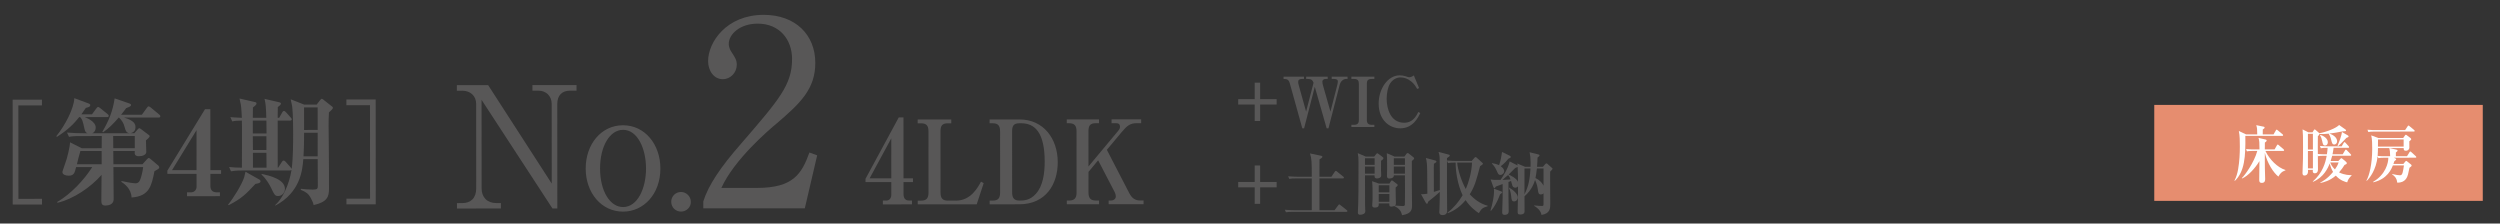 <?xml version="1.0" encoding="UTF-8"?><svg xmlns="http://www.w3.org/2000/svg" viewBox="0 0 624.809 55.873"><rect x="0" y="0" width="624.809" height="55.873" fill="#333333" stroke="none"/><g id="_イメージ"><path d="m225.813,45.498l.001,3.051c.001,1.017.489,1.568,1.362,1.567l.745-0.0.001.959-7.268.005-.001-.959.873-0c.771-0,1.232-.64,1.231-1.424l-.001-3.196-6.445.004-.001-.813,8.312-15.345,1.181-.001.008,15.224,2.363-.001.001.93-2.363.001Zm-3.062-10.922l-5.413,9.998,5.418-.004-.005-9.994Z" style="fill:#585757;"/><path d="m237.747,30.818l-.873 0c-1.412.001-1.823.612-1.822,2.006l.008,15.311c.001,1.482.592,2.004,1.824,2.003l2.08-.001c3.673-.002,5.442-3.315,6.213-4.739l.668.377-1.744,5.289-14.74.01-.001-.93.873-0c1.31-.001,1.823-.611,1.822-2.006l-.008-15.311c-.001-1.336-.438-2.005-1.824-2.004l-.873 0-.001-.958,8.397-.005.001.958Z" style="fill:#585757;"/><path d="m247.335,50.132l.797-0c1.36-.001,1.823-.669,1.822-2.006l-.008-15.311c-.001-1.395-.515-2.004-1.824-2.003l-.797 0-.001-.958,7.474-.005c5.958-.004,9.556,4.787,9.559,10.685.003,5.491-2.973,10.519-9.624,10.524l-7.396.005-.001-.93Zm7.438-19.325c-1.438 0-1.824.641-1.823,2.006l.008,15.311c.001,1.366.515,2.004,1.825,2.004,1.026-.001,2.619-.002,4.133-1.717,1.72-1.919,2.182-5.028,2.18-8.02-.004-7.234-2.419-9.586-5.886-9.584l-.437 0Z" style="fill:#585757;"/><path d="m277.075,51.042l-.001-.93.591-0c.719-0,1.207-.466,1.207-1.018,0-.291-.104-.726-.284-1.075l-4.138-7.958-2.413,2.907.003,5.142c.001,1.337.463,2.004,1.824,2.003l.821-0.0.001.93-8.063.005-.001-.93.591-0c1.31-0,1.849-.611,1.848-2.006l-.008-15.311c-.001-1.308-.438-2.004-1.85-2.004l-.591 0-.001-.958,8.063-.005.001.958-.821 0c-1.413.001-1.823.612-1.822,2.006l.005,8.803,7.391-8.866c.411-.465.488-.727.487-1.104,0-.552-.334-.843-1.002-.842l-1.104.001-.001-.958,7.396-.005.001.958-1.13 0c-1.669.001-2.439.67-3.8,2.298l-3.645,4.36,5.604,10.833c.643,1.249,1.465,1.829,2.697,1.828l.873-0.0.001.93-8.731.006Z" style="fill:#585757;"/><path d="m138.067,52.097l-17.714-27.148.014,22.132c.001,2.196,1.354,3.674,3.677,3.673l1.141-.001.001,1.352-10.982.007-.001-1.352,1.352-.001c2.07-.001,3.463-1.227,3.462-3.677l-.013-21.118c-.001-2.069-1.522-3.293-3.466-3.292l-1.352.001-.001-1.394,7.814-.005,15.896,24.614-.012-19.894c-.001-2.027-1.438-3.335-3.297-3.334l-1.521.001-.001-1.395,11.024-.007.001,1.395-1.605.001c-1.985.001-3.21,1.142-3.208,3.338l.016,26.103-1.225.001Z" style="fill:#585757;"/><path d="m155.72,52.889c-5.449.003-9.338-4.725-9.341-10.765-.004-6.082,3.879-10.815,9.328-10.818,5.448-.003,9.337,4.767,9.341,10.807.003,6.378-4.176,10.773-9.328,10.776Zm-.012-20.442c-3.295.002-5.742,4.1-5.738,9.675.003,5.575,2.454,9.629,5.749,9.627,3.632-.002,5.742-4.692,5.739-9.634-.003-4.983-2.118-9.67-5.75-9.668Z" style="fill:#585757;"/><path d="m172.656,50.429c.042,1.394-1.14,2.45-2.449,2.451-1.394.001-2.45-1.097-2.45-2.448-.001-1.352,1.054-2.45,2.447-2.451,1.31-.001,2.451,1.097,2.452,2.448Z" style="fill:#585757;"/><path d="m201.143,52.06l-25.372.015-.001-1.743c1.288-4.068,4.319-8.589,9.481-14.467,9.483-10.981,12.709-14.663,12.705-21.119-.003-4.842-3.104-8.843-8.591-8.839-4.52.002-7.229,2.715-7.228,5.039,0,.193,0,1.033.646,2.001.84,1.291,1.356,2.001,1.357,3.228.001,1.937-1.548,3.616-3.484,3.617-2.26.002-3.681-2.128-3.683-4.517-.002-4.713,4.577-11.56,13.873-11.564,8.006-.005,12.915,5.027,12.92,12,.004,6.521-3.738,10.074-9.546,15.049-2.194,1.809-10.712,9.109-13.935,16.213l8.909-.006c9.038-.005,11.166-3.493,13.1-8.853l1.938.709-3.091,13.237Z" style="fill:#585757;"/><rect x="538.402" y="26.219" width="82.1" height="23.984" style="fill:#e68d6f;"/><path d="m570.393,33.957l-9.232.006c.085,5.151-.174,8.923-2.628,11.252l-.082-.108c.451-.838.726-1.801.903-2.778.342-1.971.437-3.989.436-5.634,0-1.334-.001-2.731-.249-3.957l1.799.852,2.798-.002c-.015-1.334-.028-1.551-.248-2.312l1.866.387c.082.016.219.046.219.233,0,.14-.123.264-.452.466-.014.202-.026.776-.013,1.226l2.702-.002.575-.994c.055-.093.123-.202.206-.202.068,0,.137.078.261.17l1.208.993c.096.078.137.155.137.233,0,.155-.109.171-.205.171Zm-.97,10.18c-1.207-.946-2.758-3.288-3.391-5.941l.001,1.924c.001.667.001,1.334.015,2.002.015.714.069,1.862.07,2.576,0,.311,0,1.009-.837,1.009-.645 0-.645-.45-.645-.837,0-.419.039-3.849.052-4.609-1.069,1.77-2.838,3.726-4.346,4.348l-.055-.109c.698-.621,3.07-3.851,3.864-6.784l-1.098.001c-.96 0-1.221.047-1.495.109l-.219-.574c.645.062,1.303.093,1.961.092l1.399-.001c0-.264-.028-1.521-.042-1.815-.027-.512-.139-.838-.207-1.071l1.797.418c.165.03.248.139.248.248,0,.155-.206.357-.452.513l-.013,1.707,2.441-.001.589-1.04c.068-.109.123-.187.192-.187.068,0,.109.031.261.155l1.208,1.039c.096.093.137.171.137.233,0,.155-.137.171-.206.171l-4.472.003c1.044,2.171,3.033,4.157,4.995,4.761l.001.124c-.302.078-1.056.249-1.756,1.537Z" style="fill:#fff;"/><path d="m586.615,45.569c-.508-.124-1.701-.418-2.841-1.674-1.535,1.305-2.989,1.663-3.867,1.834v-.109c.493-.264,1.77-.917,3.182-2.656-.33-.559-.604-1.195-.824-2.11-.453,1.102-1.48,3.477-4.21,4.596l-.027-.093c2.496-2.189,3.153-4.72,3.468-6.427l-.645 0c-.837 0-1.139.047-1.481.11l-.082-.217c0,.543.028,2.964.028,3.46.001.249.001,1.024-.795,1.025-.233,0-.508-.093-.508-.528,0-.046.026-.295.026-.326l-1.221.001c.015.233.015.341.015.465,0,.497-.315.947-.905.947-.438 0-.479-.356-.479-.713,0-.031,0-.093.014-.202.121-3.398.121-3.523.119-6.378-.001-2.437-.015-3.197-.111-4.237l1.44.729,1.042-0.0.329-.543c.069-.109.138-.187.206-.187s.165.078.261.155l.728.636c.083.078.138.14.151.187v-.016c1.782-.296,4.32-1.307,4.964-2.067l1.619,1.147c.083.062.124.14.124.217,0,.186-.247.202-.385.202-.273,0-.302,0-.534.046-1.48.296-1.811.343-3.278.546,1.098.309,1.962,1.069,1.963,1.892,0,.543-.37.838-.699.838-.508 0-.604-.418-.783-1.179-.206-.854-.411-1.164-.617-1.489l.055-.047c-.535.047-1.591.125-2.4.095-.027.264-.274.451-.37.528,0,.279,0,.512-.013,2.685,0,.078.001.248.015,1.769.604.062,1.207.077,1.811.076h.452c.097-.575.138-1.056.179-1.615-.864.001-1.221.017-1.701.11l-.221-.574c.823.077,1.798.092,1.948.092l3.484-.002.508-.87c.068-.109.123-.186.205-.186.083-0.0.151.062.247.17l.755.837c.109.109.137.202.137.279.001.125-.108.14-.204.14l-3.663.002c-.109.869-.206,1.273-.274,1.615l2.552-.002.576-.963c.068-.124.137-.202.206-.202.082,0,.178.078.26.171l.934.961c.096.093.137.187.138.249,0,.108-.082.155-.206.155l-4.54.003c-.096.404-.206.761-.384,1.304l1.934-.001.48-.513c.137-.14.206-.186.261-.186.068,0,.15.046.274.155l.905.76c.096.078.179.186.179.357,0,.186-.178.264-.562.419-.343.543-.727,1.133-1.37,1.863,1.468.713,2.647.681,3.142.681v.078c-.48.497-.905.932-1.11,1.724Zm-8.566-12.13l-1.248.001.002,3.926,1.248-.001-.002-3.926Zm.002,4.298l-1.248.001.002,4.345,1.248-.001-.002-4.345Zm3.045-1.367c-.508 0-.59-.434-.714-1.086-.11-.528-.274-1.04-.562-1.458l.082-.093c.658.124,1.879.821,1.88,1.798,0,.466-.247.839-.686.839Zm1.277,4.235c.139.357.44,1.04,1.181,1.737.385-.543.728-1.118.918-1.738l-2.099.001Zm4.071-6.163c-1.426,1.475-1.576,1.646-2.098,2.081l-.151-.046c.302-.714,1.015-2.468,1.109-3.493l1.469.853c.097.062.192.124.192.264,0,.171-.274.265-.521.342Z" style="fill:#fff;"/><path d="m603.679,39.412l-5.392.004.344.17c.068.031.219.109.219.233s-.014.14-.438.465c-.164.466-.191.544-.246.684l2.497-.002.451-.559c.068-.077.165-.202.261-.202.068,0,.192.109.315.202l.852.683c.123.093.179.17.179.264,0,.109-.069.202-.124.249-.068.062-.315.248-.411.326-.069.264-.301,1.444-.37,1.676-.15.543-.603,2.126-2.701,2.035-.069-1.272-.988-1.893-1.235-2.001l.014-.14c.81.201,1.633.31,1.935.31.411-0.0.534-.311.645-.684.082-.326.246-1.102.328-1.785l-2.771.002c-.316.807-1.315,3.415-4.909,4.225v-.14c3.099-1.803,3.784-4.705,3.783-6.008l-1.002 0c-.851 0-1.152.047-1.495.11l-.178-.481c-.384,3.445-1.973,5.417-2.714,6.147l-.096-.062c.712-1.195,1.452-4.129,1.45-7.916-.001-1.148-.002-2.405-.249-3.383l1.783.651,6.214-.004.412-.59c.109-.155.178-.217.247-.217.055-0.0.164.062.261.139l.85.651c.151.124.233.202.233.311,0,.155-.19.326-.479.543-.014.249.027,1.334.015,1.567-.027.528-.453.792-.864.792-.535,0-.549-.264-.562-.667l-3.484.002,1.674.387c.137.031.288.093.288.217,0,.155-.138.28-.426.497-.014.248-.014.388.001.931l2.785-.002.616-.994c.082-.125.137-.187.205-.187.083,0,.165.062.261.155l1.099,1.008c.055.046.138.124.138.233,0,.14-.11.155-.206.155Zm-.416-6.532l-9.862.006c-.851.001-1.152.047-1.495.109l-.22-.574c.837.093,1.797.092,1.962.092l7.448-.005.631-.947c.068-.108.124-.186.206-.186s.164.077.261.155l1.139.946c.068.062.15.14.15.233,0,.155-.123.171-.22.171Zm-6.114,4.131l-2.84.002c-.014.636-.014,1.18-.081,1.956.59.062,1.316.077,1.92.077l1.207-.001c-.028-1.21-.069-1.412-.206-2.033Zm3.578-2.159l-6.406.004c0,.108-.013,1.552-.013,1.785l6.42-.004-.001-1.785Z" style="fill:#fff;"/><path d="m3.18,51.119l-.016-26.205,7.321-.004.001,1.423-5.897.004.014,23.358,5.897-.004.001,1.423-7.321.004Z" style="fill:#585757;"/><path d="m39.637,29.366l-8.658.005c2.529.754,2.878,1.596,2.879,2.41,0,1.191-.9,1.453-1.336,1.512l1.046-0.0.871-.989c.203-.203.232-.262.349-.262s.203.029.436.204l1.919,1.451c.115.087.261.174.261.349,0,.262-.61.785-.929,1.046,0,.407.088,2.411.088,2.876.001.697-.899,1.076-1.829,1.076-1.162.001-1.104-.667-1.047-1.307l-5.374.003.03,3.312,7.264-.004,1.132-1.25c.203-.204.319-.32.465-.32.116,0,.232.116.494.32l1.889,1.597c.146.145.205.29.205.436,0,.262,0,.291-1.191.959-.725,3.632-1.245,6.247-5.72,6.569-.088-2.295-1.948-3.514-2.559-3.92l.059-.203c2.033.464,3.166.58,3.428.579.988-0,1.191-.698,1.539-1.86.231-.785.348-1.569.435-2.208l-7.438.004c0,1.133.062,6.74.062,8.019.001,1.365-1.307,1.598-2.091,1.599-.988 0-.988-.639-.988-1.481-.001-.204.055-5.521.055-6.188-2.759,3.169-7.086,6.047-11.007,6.979l-.088-.203c3.428-1.978,6.708-5.495,8.77-8.721l-4.038.002c-.35,1.424-.522,2.15-1.858,2.15-.61 0-1.569-.202-1.57-.929,0-.174.958-2.79,1.103-3.341.087-.319.754-2.731.811-4.068l2.936,1.479,4.968-.003c-.001-.842-.001-1.946.027-3.05l-5.055.003c-2.034.001-2.586.089-3.138.206l-.495-1.075c1.395.115,2.761.173,4.155.172l.959-0c-.379-.145-.582-.377-.728-1.017-.494-2.179-.554-2.411-1.105-3.021h-.232c-1.365,1.715-2.874,3.227-5.575,4.943l-.146-.175c2.264-2.791,4.412-6.975,4.497-9.502l3.662,1.363c.203.087.319.204.319.378.001.407-.318.494-1.104.698-.319.465-.522.785-1.103,1.599l2.644-.002,1.074-1.453c.174-.232.291-.378.465-.378.146,0,.232.058.523.291l1.831,1.481c.116.086.29.261.29.435,0,.319-.261.32-.436.32l-5.578.003c.29.116,2.761,1.015,2.762,2.613,0,.639-.29,1.191-.87,1.424l9.384-.005c-.901-.058-1.076-.784-1.222-1.336-.32-1.278-.785-1.917-1.483-2.585h-.058c-1.336,1.541-2.438,2.674-3.92,3.692l-.175-.145c1.626-2.732,2.641-5.26,3.074-8.34l3.778,1.305c.232.087.319.204.319.349,0,.32-.377.465-1.219.785-.32.436-.523.756-1.277,1.657l5.2-.003,1.22-1.685c.232-.32.347-.408.464-.408.145,0,.291.087.553.291l2.093,1.742c.116.087.29.261.29.436,0,.319-.29.319-.436.319Zm-14.231,8.375l-5.316.003c-.435,1.482-.493,1.772-.869,3.313l6.188-.004-.002-3.312Zm8.278-3.752l-5.403.003c0,.494.031,2.615.031,3.05l5.374-.003-.002-3.05Z" style="fill:#585757;"/><path d="m52.581,43.45l.002,3.051c0,1.017.552,1.568,1.539,1.567l.843-0.0.001.959-8.222.005-.001-.959.988-.001c.871-0,1.395-.639,1.395-1.424l-.002-3.196-7.293.004-.001-.813,9.404-15.346,1.337-0.0.009,15.224,2.673-.002.001.93-2.673.002Zm-3.464-10.922l-6.125,9.998,6.131-.003-.006-9.994Z" style="fill:#585757;"/><path d="m63.829,45.97c-2.293,2.471-3.339,3.576-6.68,5.321l-.145-.145c1.423-1.744,3.367-4.941,4.005-6.772.087-.291.291-1.133.348-1.453l3.547,2.002c.116.059.203.174.203.377,0,.465-.639.552-1.278.669Zm18.38-17.878c-.086,1.365-.085,2.354-.085,3.341.002,2.237.031,4.445.062,6.653.03,1.278.034,7.583.035,9.094.001,1.917-.376,3.312-3.833,4.069-.116-.61-.465-1.307-.786-1.888-.493-.9-1.163-1.423-2.44-1.916l.028-.261c.669.086,1.976.202,3.021.202,1.104-.001,1.221-.233,1.22-.96l-.033-6.653-3.603.002c-.201,2.644-.663,8.251-6.995,11.625v-.174c1.801-1.57,3.454-4.999,4.062-8.776-.116.116-.232.145-.406.146l-11.593.007c-2.004.001-2.585.118-3.137.205l-.465-1.074c.93.116,2.207.172,3.195.172-.001-1.946.052-10.691-.007-11.766-1.046 0-1.627.03-2.411.205l-.466-1.075c.378.029,1.19.115,2.876.172-.029-.377-.117-2.528-.264-3.312-.029-.203-.291-1.249-.32-1.51l3.895.898c.145.029.348.116.348.349,0,.262-.348.581-.899.989,0,.174-.028,1.714-.028,2.585l3.371-.002c-.06-2.499-.119-3.37-.439-4.736l3.72.87c.146.029.378.116.378.319,0,.262-.349.552-.783.872l-.028,2.673h.378l.754-1.337c.059-.116.232-.378.437-.378.145,0,.348.146.58.407l1.105,1.248c.116.116.262.291.262.436.001.291-.29.32-.464.32l-3.051.001.007,11.766h.116l.899-1.395c.059-.116.232-.377.436-.378.204,0,.378.145.523.291l1.25,1.423c.087.116.204.232.262.377.347-2.44.374-6.392.373-8.977-.003-4.213-.179-6.275-.267-6.77-.029-.232-.291-1.395-.35-1.656l3.4,1.335,3.079-.002.843-1.076c.173-.203.29-.378.493-.378.116,0,.319.174.523.348l1.802,1.423c.174.116.407.291.407.465,0,.262-.349.61-.987,1.163Zm-15.629,2.043l-3.399.002.002,3.225,3.429-.002c-.001-1.656-.031-2.47-.031-3.225Zm.002,3.922l-3.399.002c.001,2.149.001,2.411.031,3.428l3.37-.002-.002-3.428Zm.002,4.125l-3.37.002.003,3.719,3.399-.002c-.03-.697-.03-.987-.032-3.719Zm2.941,10.806c-.813 0-.959-.319-1.715-1.916-.408-.872-1.339-2.469-2.472-3.456l.116-.145c1.946.435,5.753,1.333,5.755,3.744,0,.813-.639,1.772-1.685,1.773Zm9.868-15.811l-3.399.002c.001.146.031,2.789-.141,5.898l3.544-.002-.004-5.898Zm-.003-6.333l-3.399.002.003,5.636,3.399-.002-.003-5.636Z" style="fill:#585757;"/><path d="m86.587,51.07l-.001-1.423,5.898-.003-.014-23.358-5.898.003-.001-1.423,7.321-.004.016,26.205-7.321.004Z" style="fill:#585757;"/></g><g id="_レイヤー-2"><path d="m314.939,26.124v4.121h-1.362v-4.121h-4.121v-1.345h4.121v-4.121h1.362v4.121h4.121v1.345h-4.121Z" style="fill:#585757;"/><path d="m336.41,19.727c-.689,0-1.362.604-1.586,1.448l-2.811,10.897h-.448l-2.966-10.38-2.673,10.38h-.448l-3.086-11.104c-.293-1.069-.655-1.241-1.604-1.241v-.569h5.104v.569h-.518c-.621,0-.931.241-.931.759,0,.258.035.414.19.982l1.793,6.432,1.862-7.208c-.224-.621-.517-.965-1.396-.965h-.448v-.569h5.379v.569h-.552c-.345,0-.776.207-.776.672,0,.224.052.569.138.896l1.879,6.604,1.724-6.725c.052-.224.121-.638.121-.828,0-.396-.224-.621-1.069-.621h-.466v-.569h3.966v.569h-.379Z" style="fill:#585757;"/><path d="m337.745,31.745v-.552h.638c.879,0,1.224-.362,1.224-1.19v-9.087c0-.758-.276-1.189-1.224-1.189h-.638v-.569h5.742v.569h-.638c-1.052,0-1.241.483-1.241,1.189v9.087c0,.811.362,1.19,1.241,1.19h.638v.552h-5.742Z" style="fill:#585757;"/><path d="m349.956,32.072c-2.707,0-5.397-2.069-5.397-6.19,0-3.638,2.241-7.052,5.259-7.052.5,0,1.017.086,1.5.241.466.155.724.241.897.241.121,0,.396-.069.534-.121.311-.104.414-.241.604-.345l1.311,3.172-.483.207c-.448-.776-.776-1.276-1.431-1.828-.879-.741-1.845-1.052-2.69-1.052-.862,0-1.896.379-2.638,1.518-.586.914-.862,2.517-.862,3.828,0,2.518,1,5.983,4.379,5.983,1.155,0,2.466-.414,3.535-2.689l.483.258c-.534,1.121-1.811,3.828-5,3.828Z" style="fill:#585757;"/><path d="m314.939,46.823v4.121h-1.362v-4.121h-4.121v-1.345h4.121v-4.121h1.362v4.121h4.121v1.345h-4.121Z" style="fill:#585757;"/><path d="m336.48,52.944h-13.225c-1.052,0-1.431.034-1.862.104l-.293-.621c1.052.086,2.276.104,2.466.104h4.276v-7.949h-3.759c-1.052,0-1.431.035-1.862.121l-.293-.638c1.052.086,2.276.104,2.466.104h3.448c0-3.638-.017-4.483-.448-5.828l2.776.586c.086.017.328.069.328.241,0,.241-.362.448-.724.655,0,.689-.017,1.966-.017,3.569v.776h3l.828-1.242c.086-.138.19-.224.276-.224.069,0,.207.104.311.19l1.535,1.241c.103.086.172.155.172.259,0,.172-.155.189-.259.189h-5.862v7.949h3.776l.914-1.224c.121-.155.155-.224.258-.224.086,0,.155.069.311.189l1.552,1.225c.104.069.172.155.172.258,0,.172-.155.19-.258.19Z" style="fill:#585757;"/><path d="m345.159,40.168c-.017.586-.017,1.345-.017,2.311,0,.224.052,1.19.052,1.379,0,.724-1,.742-1.052.742-.69,0-.621-.604-.604-.776h-2.396c.017.759.017,4.587.017,5.569,0,1.5,0,2.121.034,2.88,0,.155.035.379.035.5,0,.862-1.138.896-1.276.896-.586,0-.586-.379-.586-.535,0-.293.086-1.914.086-2.276.052-1.845.069-2.414.069-10.415,0-1.052-.052-1.414-.189-2.172l2,.862h2.104l.517-.638c.052-.069.138-.19.242-.19.086,0,.172.052.241.104l1.172.879c.086.069.138.138.138.259,0,.172-.138.345-.586.621Zm-1.604-.621h-2.414v1.655h2.414v-1.655Zm0,2.069h-2.414v1.793h2.414v-1.793Zm9.294-1.379v6.104c0,.759.052,4.121.052,4.793,0,1.19,0,2.224-2.483,2.655-.207-.759-.448-1.604-1.966-2.293-.345.138-.707.138-.759.138-.5,0-.482-.311-.465-.793h-2.655c.017.517.052,1.034-.983,1.034-.362,0-.638-.103-.638-.552,0-.258.086-1.362.086-1.586v-1.673c0-.362,0-1.896-.121-2.776l1.741.604h2.586l.345-.552c.052-.086.121-.241.293-.241.121,0,.207.086.328.172l.931.724c.052.052.173.121.173.241,0,.207-.19.362-.518.621-.017.621.069,3.397.069,3.949,0,.293-.086.448-.225.569.276.035,1.638.121,1.966.121.414,0,.466-.173.5-.311.035-.121.035-3.483.035-3.759,0-.259-.018-3.586-.018-3.604h-2.759c0,.793-1.052.793-1.138.793-.552,0-.586-.414-.586-.672,0-.259.035-1.414.035-1.655,0-2.793-.017-3.018-.086-4l1.949.845h2.448l.5-.672c.069-.104.172-.207.311-.207.103,0,.189.051.258.103l1.155.914c.069.052.224.207.224.293,0,.207-.258.396-.586.672Zm-5.604,6.069h-2.672v1.759h2.672v-1.759Zm0,2.173h-2.672v1.948h2.672v-1.948Zm3.879-8.932h-2.776v1.655h2.776v-1.655Zm0,2.069h-2.776v1.793h2.776v-1.793Z" style="fill:#585757;"/><path d="m369.6,53.272c-.569-.379-2.069-1.379-3.311-3.259-1.19,1.448-2.69,2.638-4.449,3.259l-.086-.121c1.552-1.173,2.811-2.69,3.793-4.363-1.328-2.741-1.776-6.242-1.741-8.155-1.035,0-1.431.034-1.914.121l-.259-.569c0,1.31-.017,11.069.035,11.897,0,.086.017.328.017.552,0,.931-.638,1.121-1.121,1.121-.845,0-.845-.534-.845-.776,0-.103.034-.552.034-.638.069-1.362.069-2.931.086-4.397-.19.172-1.138,1.035-1.207,1.086-1.345,1.069-1.5,1.189-1.672,1.345-.035.069-.138.396-.173.448-.034.069-.051.104-.155.104-.155,0-.259-.207-.311-.293l-1.172-2.086c.328.017,1.207-.052,1.586-.138-.035-5.949-.052-6.932-.138-7.656-.069-.638-.138-.931-.241-1.276l2.293.621c.155.035.345.086.345.293,0,.121-.051.207-.621.535-.034.396-.034.655-.034.914,0,.965.017,5.259.017,6.121.879-.258,1.241-.379,1.483-.465.017-3.276.034-5.5-.035-7.88-.017-.81-.138-1.172-.276-1.638l2.466.638c.276.069.328.121.328.241,0,.19-.069.242-.69.655v.604c1.035.104,2.225.104,2.431.104h3.742l.69-.776c.052-.069.189-.189.293-.189.086,0,.207.086.276.155l1.431,1.293c.052.035.138.172.138.241,0,.121-.517.448-.724.586-1.017,3.811-1.345,5.035-2.586,7.035.949,1.035,2.5,2.345,4.466,2.845v.138c-1.362.379-1.586.725-2.189,1.725Zm-5.415-12.639c.138,1.862,1.173,4.914,2.156,6.604.741-1.655,1.465-4.276,1.552-6.604h-3.708Z" style="fill:#585757;"/><path d="m374.9,48.582c-.689,1.914-1.517,3.259-2.259,4.104l-.138-.069c.5-1.5.896-3.673.896-4.759,0-.379-.017-.518-.035-.707l1.742.655c.138.052.328.121.328.276,0,.104-.311.345-.535.5Zm12.518-5.673c-.035,1.138.035,6.673.035,7.914,0,1.207,0,2.535-2.19,2.897-.069-.483-.414-1.448-1.845-2.259l.018-.121c.379.034,1.345.138,1.811.138.414,0,.517-.017.517-.448v-2.724c-.276.293-.535.293-.655.293-.552,0-.655-.362-.741-1.052-.086-.638-.19-1.414-.724-2.569-.19.621-.742,2.449-2.638,4.086,0,.604.034,3.673.017,3.845-.052.707-.896.707-1.069.707-.655,0-.655-.311-.655-.69,0-1.207.069-3.155.086-4.379.018-.914.018-1.517,0-2-.052.086-.258.362-.689.362-.293,0-.586-.155-.707-.482-.052-.172-.276-1-.345-1.19-.086.035-.535.207-.638.241v3.621c0,.414.052,3.155.052,3.742,0,.862-.862.862-.983.862-.638,0-.638-.431-.638-.69,0-.121.104-3.362.104-3.569v-3.448c-.431.155-1.397.5-1.707.638-.104.19-.224.397-.345.397-.121,0-.241-.224-.293-.362l-.655-1.828c.535.104.931.155,2.483.121.638-.914,1.931-2.931,2.276-4.621l1.983,1.018c-.017-.242-.034-.293-.069-.5l1.931.828h1.379c.018-.379.035-1.259-.052-2.466-.017-.155-.155-.983-.189-1.172l2.207.552c.104.017.276.104.276.241,0,.121-.052.172-.5.552-.018.724-.035,1.259-.121,2.293h1.465l.586-.672c.069-.069.155-.173.293-.173.104,0,.172.035.293.155l1.069.948c.104.104.172.104.172.242,0,.104-.431.552-.604.724Zm-10-3.449c-.069.035-.328.155-.448.207-.259.328-.811,1.052-1.897,1.879.69.483.862.966.862,1.224,0,.466-.414.949-.948.949-.483,0-.569-.224-.983-1.155-.414-.949-.879-1.414-1.138-1.69l.086-.104c.379.086,1.121.224,1.707.518.431-1.293.552-2.018.741-3.311l2,.982c.052.018.173.138.173.276,0,.104-.069.172-.155.224Zm-.5,4.276c-.776.689-1.19,1.017-1.431,1.224.31-.017,1.448-.069,2.035-.104-.207-.604-.328-.793-.604-1.121Zm2.379-2.035c-.069.069-.121.086-.604.276-.5.535-.983,1.017-1.655,1.655.638.293,1.931.896,2.345,1.811,0-1.552-.017-2.104-.086-3.742Zm-.879,8.639c-.604,0-.655-.449-.759-1.449-.104-.965-.345-1.517-.552-1.948l.069-.052c.983.552,2.155,1.552,2.155,2.466,0,.465-.362.983-.914.983Zm2.586-8.242c-.018,1.638,0,5.414,0,6.466,1.138-2.155,1.379-4.345,1.5-6.466h-1.5Zm4.759,0h-1.655c-.138,1.311-.276,2.018-.362,2.397,1.207.586,1.742,1.345,2.018,1.914v-4.311Z" style="fill:#585757;"/></g></svg>